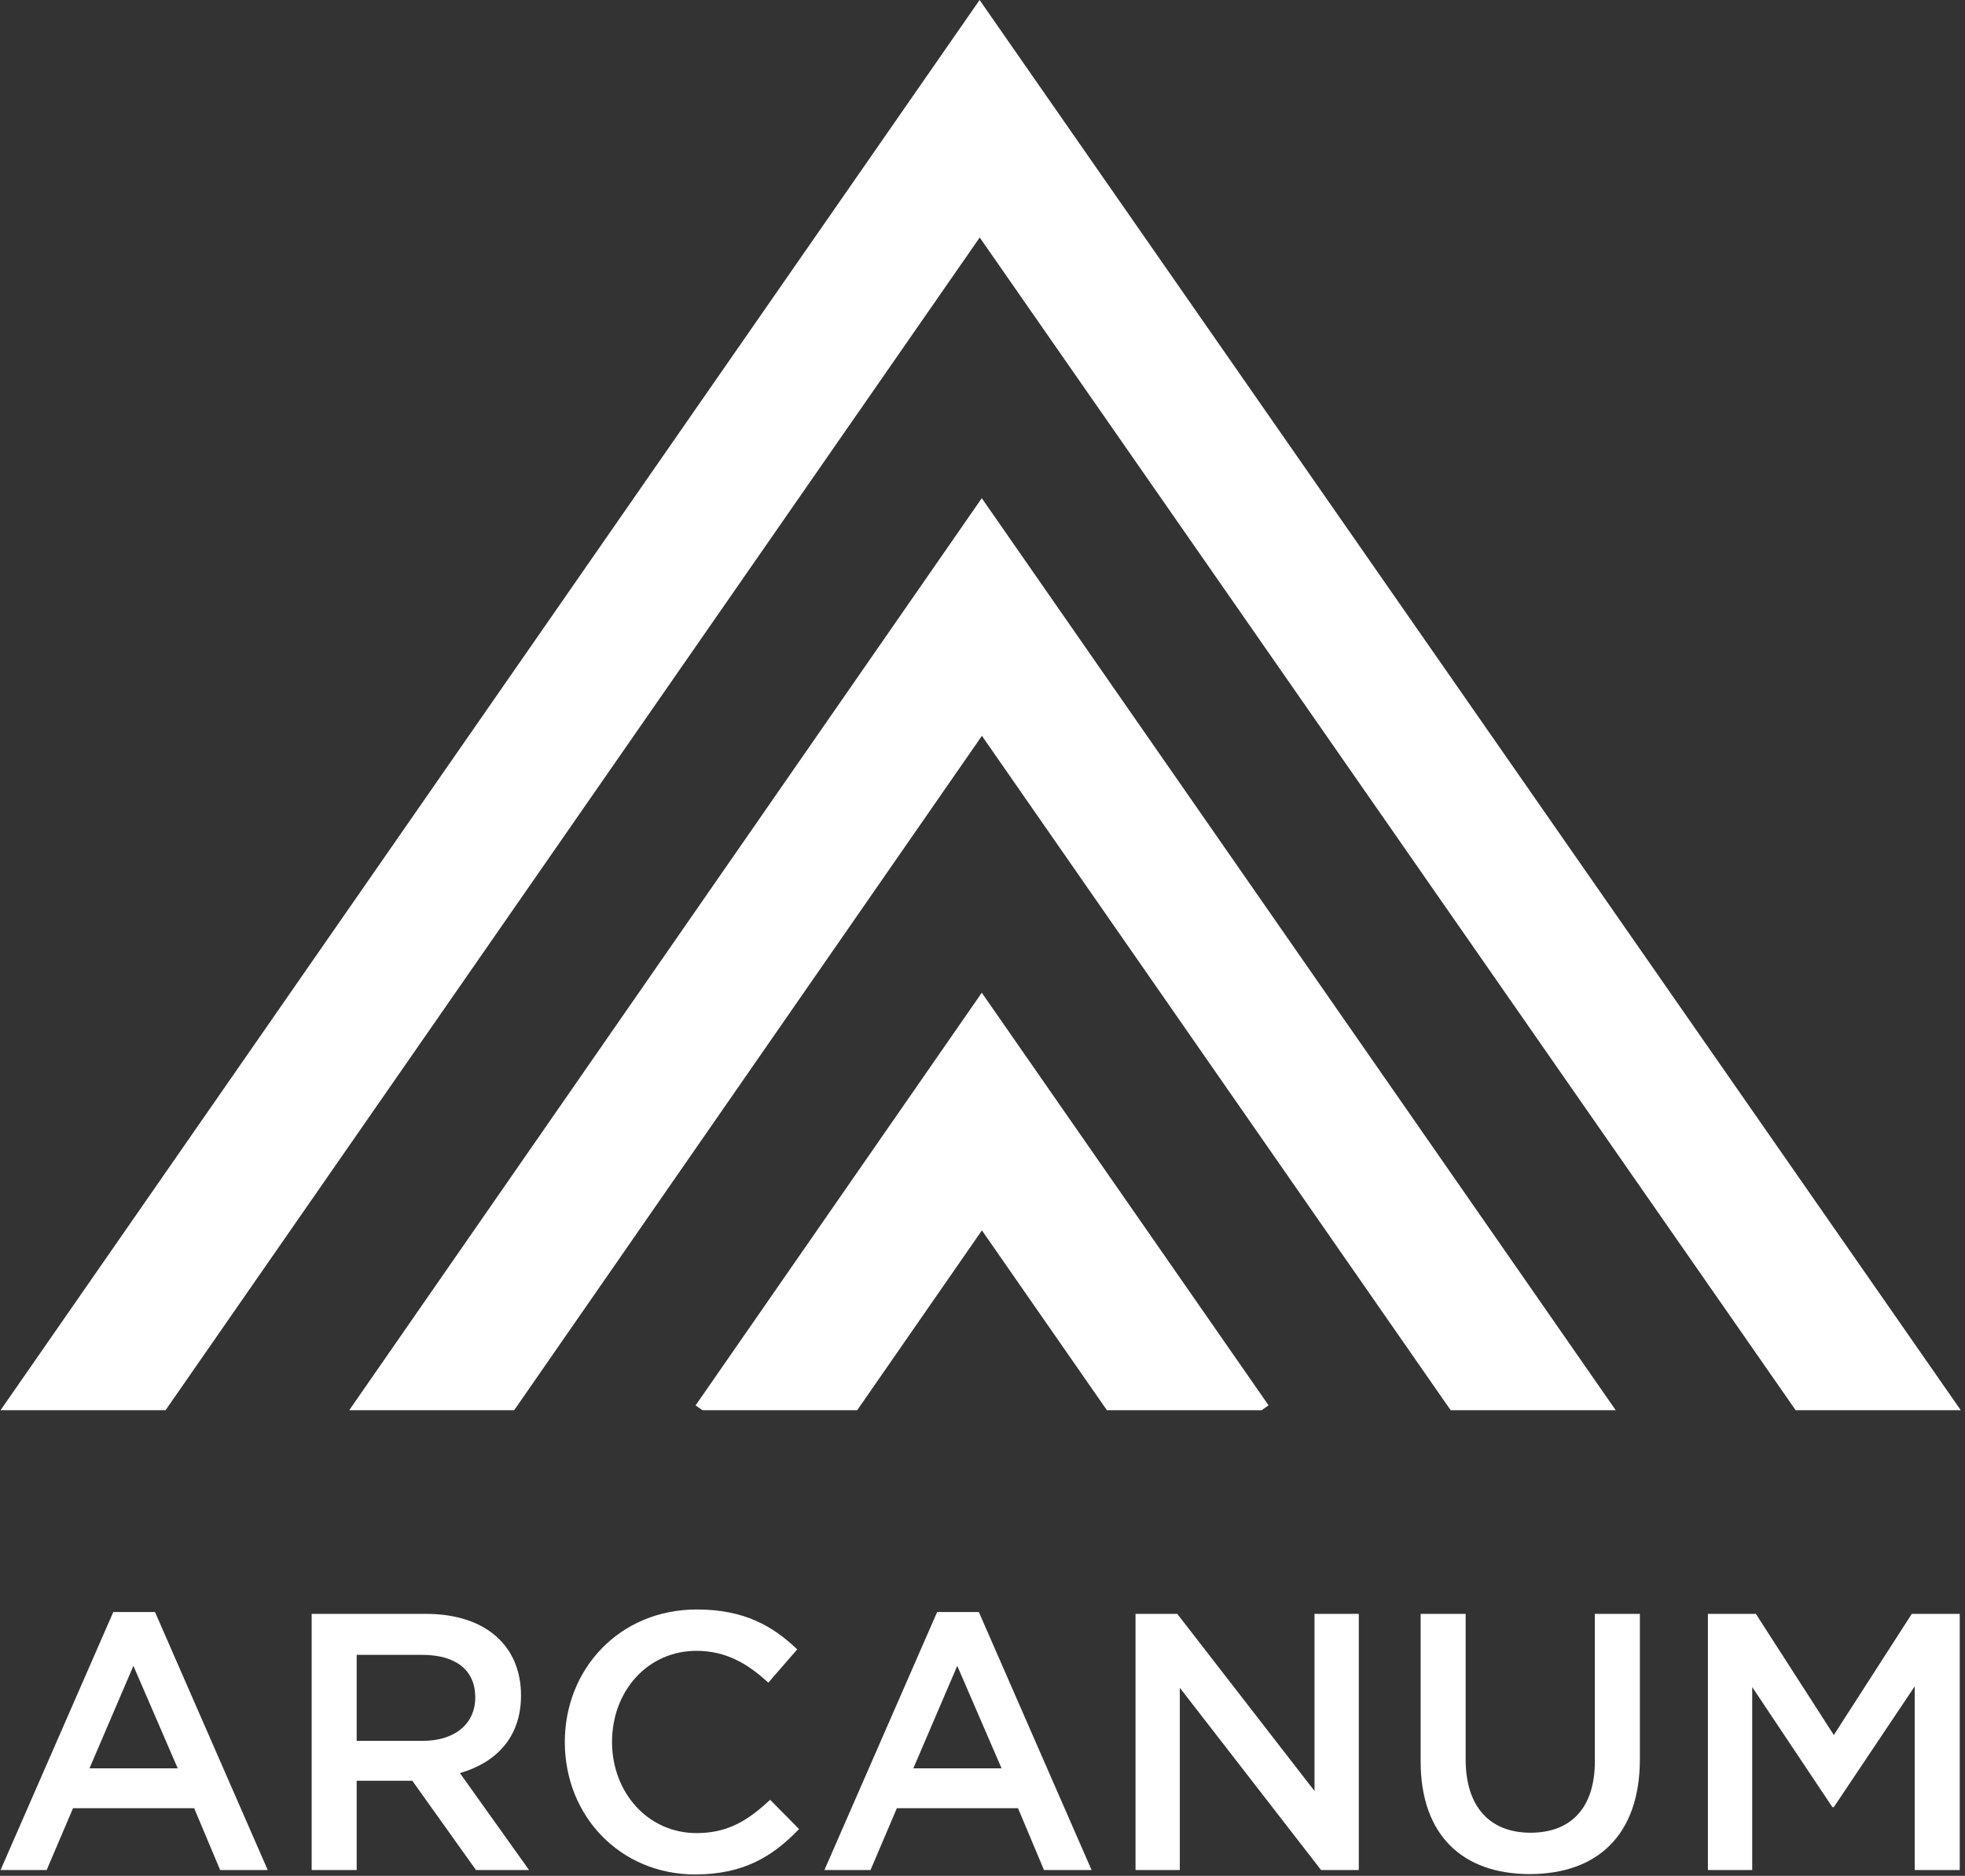 <?xml version="1.0" encoding="UTF-8"?> <svg xmlns="http://www.w3.org/2000/svg" width="243" height="232" viewBox="0 0 243 232" fill="none"><rect x="0" y="0" width="243" height="232" fill="#333333" stroke="none"/><path d="M211.208 231.28V199.597H217.138L226.778 214.579L236.419 199.597H242.348V231.28H236.781V208.559L226.778 223.495H226.597L216.685 208.65V231.28H211.208Z" fill="white"></path><path d="M189.17 231.778C180.932 231.778 175.682 227.026 175.682 217.837V199.597H181.249V217.611C181.249 223.495 184.281 226.664 189.26 226.664C194.194 226.664 197.226 223.676 197.226 217.837V199.597H202.793V217.566C202.793 227.026 197.452 231.778 189.17 231.778Z" fill="white"></path><path d="M140.424 231.28V199.597H145.584L162.557 221.504V199.597H168.034V231.28H163.371L145.901 208.74V231.28H140.424Z" fill="white"></path><path d="M101.949 231.28L115.89 199.371H121.049L134.99 231.28H129.106L125.892 223.631H110.911L107.652 231.28H101.949ZM112.948 218.697H123.856L118.379 206.024L112.948 218.697Z" fill="white"></path><path d="M85.96 231.824C76.727 231.824 69.847 224.627 69.847 215.439C69.847 206.432 76.591 199.054 86.187 199.054C92.025 199.054 95.556 201.092 98.588 203.988L95.013 208.107C92.478 205.753 89.762 204.169 86.141 204.169C80.076 204.169 75.686 209.148 75.686 215.439C75.686 221.64 80.076 226.709 86.141 226.709C90.034 226.709 92.523 225.125 95.239 222.59L98.814 226.211C95.51 229.651 91.889 231.824 85.96 231.824Z" fill="white"></path><path d="M38.542 231.28V199.597H52.663C60.086 199.597 64.431 203.58 64.431 209.691C64.431 214.896 61.308 218.018 56.873 219.286L65.427 231.28H58.864L50.989 220.237H44.109V231.28H38.542ZM44.109 215.303H52.256C56.239 215.303 58.773 213.221 58.773 209.917C58.773 206.522 56.329 204.666 52.211 204.666H44.109V215.303Z" fill="white"></path><path d="M0.068 231.28L14.009 199.371H19.169L33.109 231.28H27.225L24.012 223.631H9.03L5.771 231.28H0.068ZM11.067 218.697H21.975L16.498 206.024L11.067 218.697Z" fill="white"></path><path fill-rule="evenodd" clip-rule="evenodd" d="M128.028 9.9L121.141 0L114.263 9.907L0.07 174.407H20.474L121.156 29.371L222.056 174.407H242.475L128.028 9.9ZM199.805 174.407L128.301 71.526L121.411 61.614L114.532 71.533L43.188 174.407H63.586L121.427 91.004L179.393 174.407H199.805ZM156.018 174.407L156.879 173.808L128.301 132.69L121.412 122.778L114.533 132.697L86.018 173.815L86.871 174.407H106.005L121.427 152.168L136.883 174.407H156.018Z" fill="white"></path></svg> 
